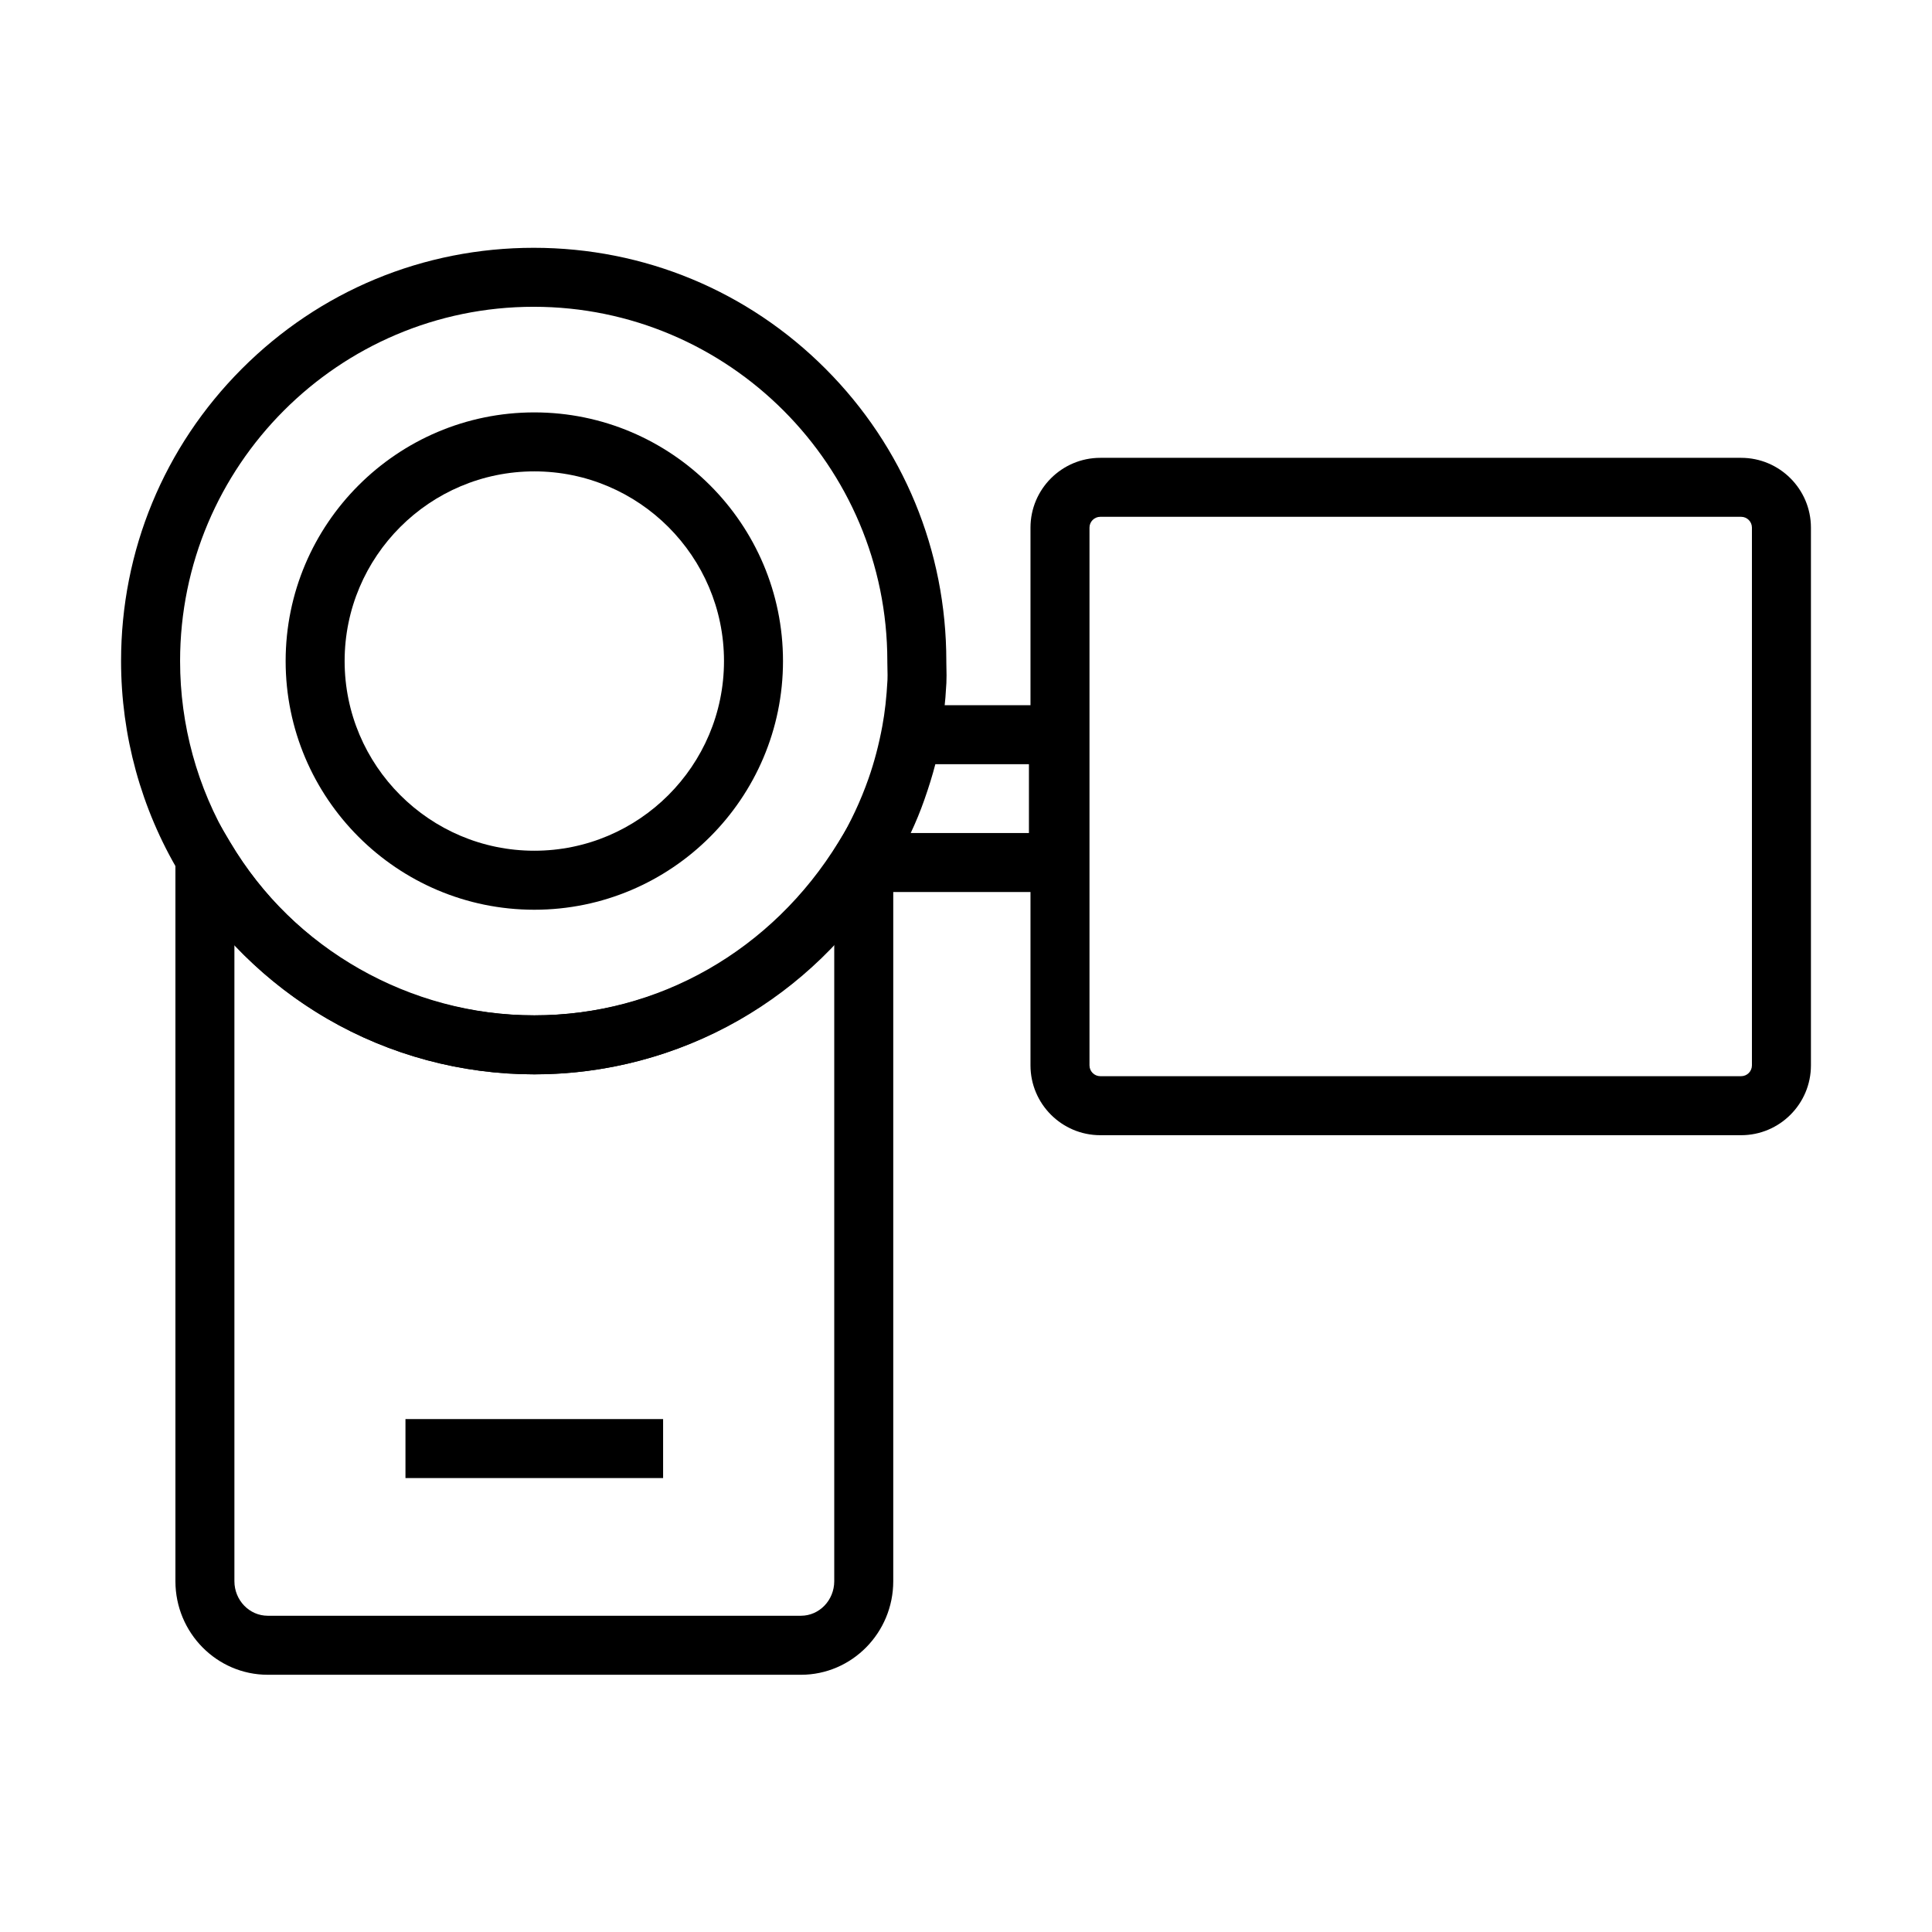 <?xml version="1.0" encoding="UTF-8"?>
<!-- Uploaded to: SVG Repo, www.svgrepo.com, Generator: SVG Repo Mixer Tools -->
<svg fill="#000000" width="800px" height="800px" version="1.1" viewBox="144 144 512 512" xmlns="http://www.w3.org/2000/svg">
 <g>
  <path d="m285.6 385.09c-36.336 0-65.902-29.562-65.902-65.898 0-36.34 29.566-65.902 65.902-65.902 36.336 0 65.902 29.562 65.902 65.902 0 36.336-29.562 65.898-65.902 65.898zm0-116.17c-27.719 0-50.27 22.551-50.27 50.266 0 27.719 22.551 50.266 50.27 50.266 27.715 0 50.266-22.547 50.266-50.266 0-27.715-22.551-50.266-50.266-50.266z"/>
  <path d="m605.42 444.84h-169.83c-10.199 0-18.5-8.301-18.5-18.5v-142.51c0-10.199 8.301-18.5 18.5-18.5h169.83c10.199 0 18.496 8.301 18.496 18.5v142.51c0 10.199-8.297 18.5-18.496 18.5zm-169.83-163.88c-1.578 0-2.863 1.285-2.863 2.863v142.51c0 1.582 1.285 2.867 2.863 2.867h169.83c1.578 0 2.859-1.285 2.859-2.867v-142.51c0-1.578-1.281-2.863-2.859-2.863z"/>
  <path d="m285.6 428.71c-19.312 0-38.301-5.098-54.91-14.742-16.109-9.352-29.668-22.754-39.215-38.762-10.066-16.879-15.391-36.25-15.391-56.016 0-29.258 11.359-56.758 31.988-77.434 20.641-20.691 48.117-32.086 77.363-32.086 29.242 0 56.719 11.395 77.363 32.082 20.629 20.68 31.988 48.18 31.988 77.438v0.215c0 0.562 0.016 1.129 0.027 1.691 0.031 1.184 0.059 2.527-0.012 3.93-0.277 5.269-0.805 9.934-1.609 14.25-1.039 5.656-2.488 11.145-4.297 16.289-2.418 6.871-5.512 13.48-9.191 19.645l-0.246 0.414c-0.195 0.32-0.387 0.648-0.586 0.973-9.629 15.617-23.137 28.684-39.066 37.777-16.434 9.379-35.176 14.336-54.207 14.336zm-0.164-203.41c-51.676 0-93.711 42.117-93.711 93.883 0 16.949 4.555 33.551 13.184 48.012 16.871 28.297 47.789 45.879 80.691 45.879 32.824 0 62.723-16.711 79.969-44.695 0.156-0.254 0.305-0.5 0.453-0.746l0.27-0.461c3.141-5.254 5.785-10.914 7.859-16.805 1.539-4.375 2.773-9.07 3.672-13.945 0.68-3.656 1.125-7.648 1.367-12.227 0.043-0.805 0.02-1.742-0.004-2.731-0.02-0.691-0.035-1.379-0.035-2.066v-0.215c0.004-51.766-42.039-93.883-93.715-93.883z"/>
  <path d="m356.26 587.83h-141.3c-13.496 0-24.473-11.125-24.473-24.797v-220.24l14.531 24.41c17.105 28.727 47.23 45.875 80.582 45.875 32.852 0 62.996-17.184 80.637-45.965l14.484-23.629v219.55c0 13.672-10.973 24.797-24.461 24.797zm-150.14-193.39v168.59c0 5.055 3.965 9.16 8.84 9.16h141.3c4.863 0 8.824-4.106 8.824-9.16v-168.79c-20.68 21.902-49.07 34.473-79.484 34.473-19.309 0-38.285-5.098-54.867-14.742-9.109-5.301-17.402-11.895-24.613-19.531z"/>
  <path d="m432.31 380.4h-72.797l5.746-11.348c0.344-0.68 0.664-1.191 0.895-1.566l0.16-0.254c3.496-5.863 6-11.074 7.875-16.398 1.781-5.062 2.93-9.234 3.715-13.535l1.176-6.406h53.234v49.508zm-46.961-15.633h31.328v-18.242h-24.805c-0.777 3-1.734 6.086-2.934 9.496-1.031 2.934-2.215 5.82-3.59 8.746z"/>
  <path d="m319.73 520.07h-68.277v15.633h68.277z"/>
 </g>
</svg>